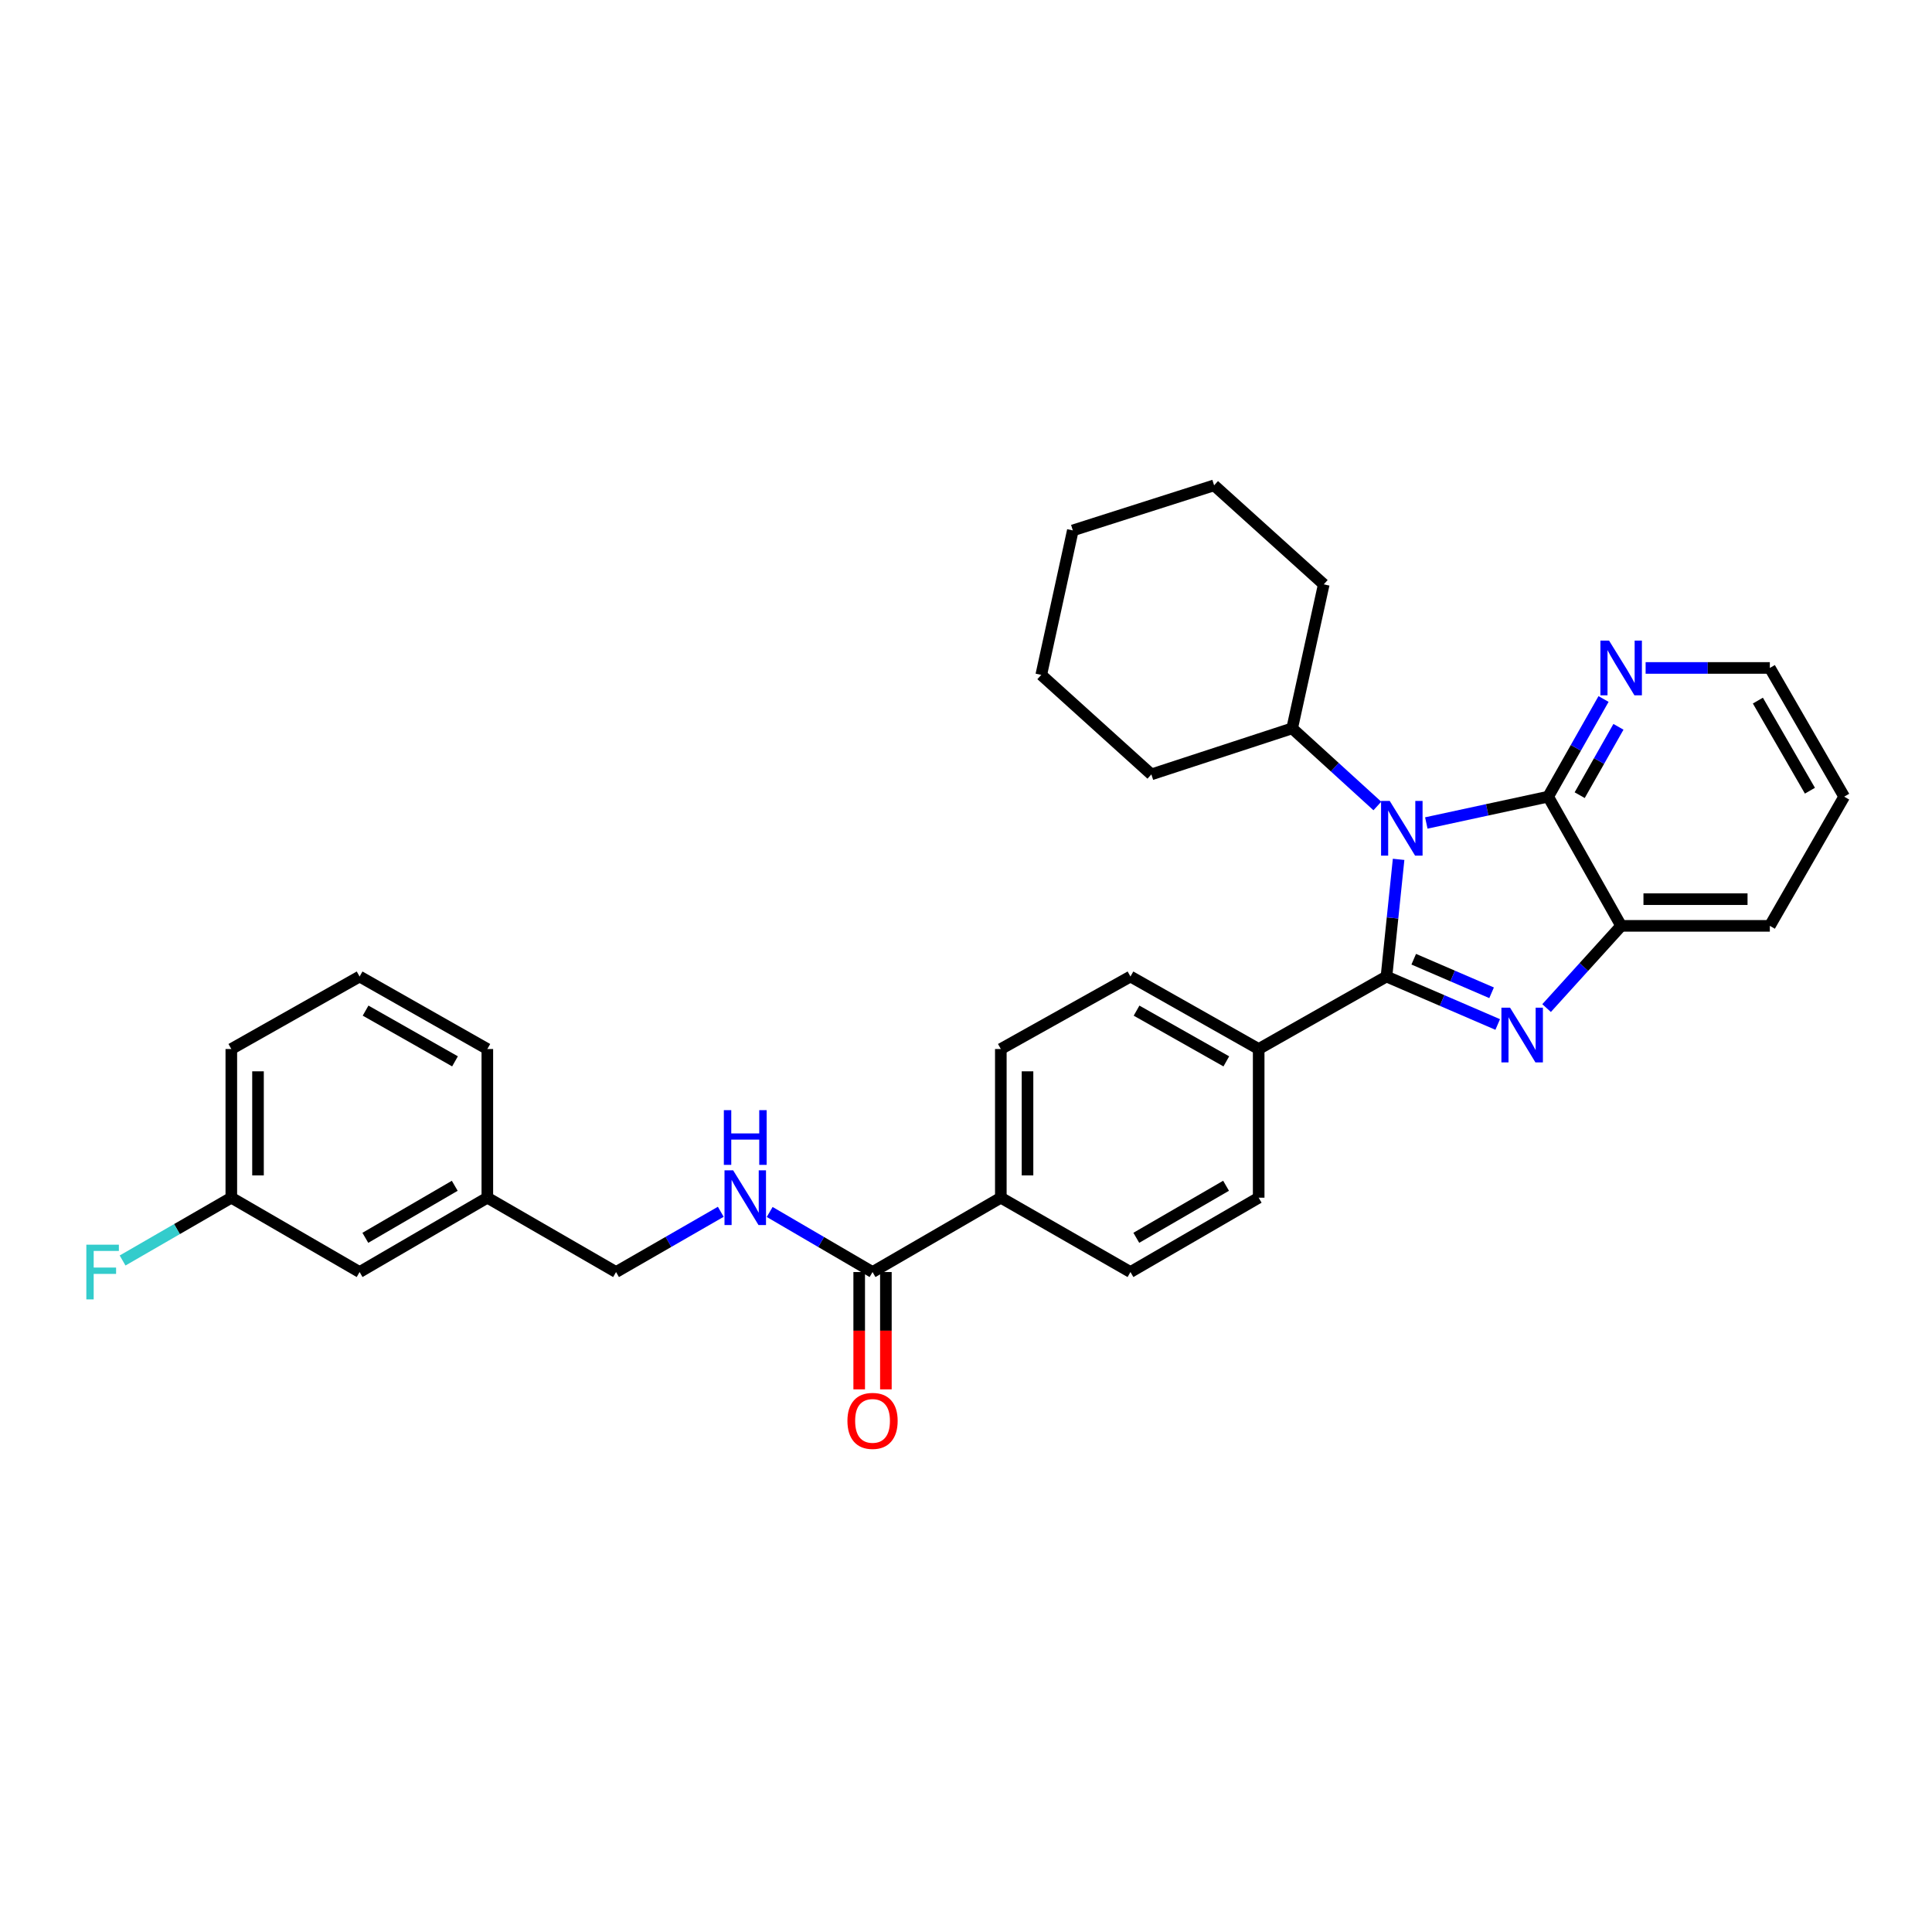 <?xml version='1.0' encoding='iso-8859-1'?>
<svg version='1.1' baseProfile='full'
              xmlns='http://www.w3.org/2000/svg'
                      xmlns:rdkit='http://www.rdkit.org/xml'
                      xmlns:xlink='http://www.w3.org/1999/xlink'
                  xml:space='preserve'
width='1000px' height='1000px' viewBox='0 0 1000 1000'>
<!-- END OF HEADER -->
<rect style='opacity:1.0;fill:#FFFFFF;stroke:none' width='1000' height='1000' x='0' y='0'> </rect>
<path class='bond-0' d='M 717.636,505.448 L 720.775,475.124' style='fill:none;fill-rule:evenodd;stroke:#000000;stroke-width:6px;stroke-linecap:butt;stroke-linejoin:miter;stroke-opacity:1' />
<path class='bond-0' d='M 720.775,475.124 L 723.914,444.8' style='fill:none;fill-rule:evenodd;stroke:#0000FF;stroke-width:6px;stroke-linecap:butt;stroke-linejoin:miter;stroke-opacity:1' />
<path class='bond-1' d='M 717.636,505.448 L 746.425,517.861' style='fill:none;fill-rule:evenodd;stroke:#000000;stroke-width:6px;stroke-linecap:butt;stroke-linejoin:miter;stroke-opacity:1' />
<path class='bond-1' d='M 746.425,517.861 L 775.213,530.275' style='fill:none;fill-rule:evenodd;stroke:#0000FF;stroke-width:6px;stroke-linecap:butt;stroke-linejoin:miter;stroke-opacity:1' />
<path class='bond-1' d='M 731.743,496.487 L 751.894,505.177' style='fill:none;fill-rule:evenodd;stroke:#000000;stroke-width:6px;stroke-linecap:butt;stroke-linejoin:miter;stroke-opacity:1' />
<path class='bond-1' d='M 751.894,505.177 L 772.046,513.866' style='fill:none;fill-rule:evenodd;stroke:#0000FF;stroke-width:6px;stroke-linecap:butt;stroke-linejoin:miter;stroke-opacity:1' />
<path class='bond-5' d='M 717.636,505.448 L 651.49,542.968' style='fill:none;fill-rule:evenodd;stroke:#000000;stroke-width:6px;stroke-linecap:butt;stroke-linejoin:miter;stroke-opacity:1' />
<path class='bond-2' d='M 738.257,425.973 L 769.791,419.161' style='fill:none;fill-rule:evenodd;stroke:#0000FF;stroke-width:6px;stroke-linecap:butt;stroke-linejoin:miter;stroke-opacity:1' />
<path class='bond-2' d='M 769.791,419.161 L 801.326,412.349' style='fill:none;fill-rule:evenodd;stroke:#000000;stroke-width:6px;stroke-linecap:butt;stroke-linejoin:miter;stroke-opacity:1' />
<path class='bond-8' d='M 712.92,417.176 L 690.869,397.085' style='fill:none;fill-rule:evenodd;stroke:#0000FF;stroke-width:6px;stroke-linecap:butt;stroke-linejoin:miter;stroke-opacity:1' />
<path class='bond-8' d='M 690.869,397.085 L 668.819,376.993' style='fill:none;fill-rule:evenodd;stroke:#000000;stroke-width:6px;stroke-linecap:butt;stroke-linejoin:miter;stroke-opacity:1' />
<path class='bond-3' d='M 800.512,521.785 L 819.809,500.504' style='fill:none;fill-rule:evenodd;stroke:#0000FF;stroke-width:6px;stroke-linecap:butt;stroke-linejoin:miter;stroke-opacity:1' />
<path class='bond-3' d='M 819.809,500.504 L 839.107,479.224' style='fill:none;fill-rule:evenodd;stroke:#000000;stroke-width:6px;stroke-linecap:butt;stroke-linejoin:miter;stroke-opacity:1' />
<path class='bond-6' d='M 801.326,412.349 L 815.658,387.076' style='fill:none;fill-rule:evenodd;stroke:#000000;stroke-width:6px;stroke-linecap:butt;stroke-linejoin:miter;stroke-opacity:1' />
<path class='bond-6' d='M 815.658,387.076 L 829.991,361.802' style='fill:none;fill-rule:evenodd;stroke:#0000FF;stroke-width:6px;stroke-linecap:butt;stroke-linejoin:miter;stroke-opacity:1' />
<path class='bond-6' d='M 817.642,411.582 L 827.675,393.89' style='fill:none;fill-rule:evenodd;stroke:#000000;stroke-width:6px;stroke-linecap:butt;stroke-linejoin:miter;stroke-opacity:1' />
<path class='bond-6' d='M 827.675,393.89 L 837.707,376.199' style='fill:none;fill-rule:evenodd;stroke:#0000FF;stroke-width:6px;stroke-linecap:butt;stroke-linejoin:miter;stroke-opacity:1' />
<path class='bond-31' d='M 801.326,412.349 L 839.107,479.224' style='fill:none;fill-rule:evenodd;stroke:#000000;stroke-width:6px;stroke-linecap:butt;stroke-linejoin:miter;stroke-opacity:1' />
<path class='bond-20' d='M 839.107,479.224 L 916.066,479.224' style='fill:none;fill-rule:evenodd;stroke:#000000;stroke-width:6px;stroke-linecap:butt;stroke-linejoin:miter;stroke-opacity:1' />
<path class='bond-20' d='M 850.651,465.41 L 904.522,465.41' style='fill:none;fill-rule:evenodd;stroke:#000000;stroke-width:6px;stroke-linecap:butt;stroke-linejoin:miter;stroke-opacity:1' />
<path class='bond-4' d='M 451.626,658.406 L 518.025,619.927' style='fill:none;fill-rule:evenodd;stroke:#000000;stroke-width:6px;stroke-linecap:butt;stroke-linejoin:miter;stroke-opacity:1' />
<path class='bond-7' d='M 451.626,658.406 L 425.007,642.86' style='fill:none;fill-rule:evenodd;stroke:#000000;stroke-width:6px;stroke-linecap:butt;stroke-linejoin:miter;stroke-opacity:1' />
<path class='bond-7' d='M 425.007,642.86 L 398.388,627.314' style='fill:none;fill-rule:evenodd;stroke:#0000FF;stroke-width:6px;stroke-linecap:butt;stroke-linejoin:miter;stroke-opacity:1' />
<path class='bond-10' d='M 444.719,658.406 L 444.719,688.764' style='fill:none;fill-rule:evenodd;stroke:#000000;stroke-width:6px;stroke-linecap:butt;stroke-linejoin:miter;stroke-opacity:1' />
<path class='bond-10' d='M 444.719,688.764 L 444.719,719.122' style='fill:none;fill-rule:evenodd;stroke:#FF0000;stroke-width:6px;stroke-linecap:butt;stroke-linejoin:miter;stroke-opacity:1' />
<path class='bond-10' d='M 458.533,658.406 L 458.533,688.764' style='fill:none;fill-rule:evenodd;stroke:#000000;stroke-width:6px;stroke-linecap:butt;stroke-linejoin:miter;stroke-opacity:1' />
<path class='bond-10' d='M 458.533,688.764 L 458.533,719.122' style='fill:none;fill-rule:evenodd;stroke:#FF0000;stroke-width:6px;stroke-linecap:butt;stroke-linejoin:miter;stroke-opacity:1' />
<path class='bond-11' d='M 651.49,542.968 L 585.122,505.448' style='fill:none;fill-rule:evenodd;stroke:#000000;stroke-width:6px;stroke-linecap:butt;stroke-linejoin:miter;stroke-opacity:1' />
<path class='bond-11' d='M 634.737,549.365 L 588.279,523.101' style='fill:none;fill-rule:evenodd;stroke:#000000;stroke-width:6px;stroke-linecap:butt;stroke-linejoin:miter;stroke-opacity:1' />
<path class='bond-12' d='M 651.49,542.968 L 651.49,619.927' style='fill:none;fill-rule:evenodd;stroke:#000000;stroke-width:6px;stroke-linecap:butt;stroke-linejoin:miter;stroke-opacity:1' />
<path class='bond-22' d='M 851.771,345.728 L 883.918,345.728' style='fill:none;fill-rule:evenodd;stroke:#0000FF;stroke-width:6px;stroke-linecap:butt;stroke-linejoin:miter;stroke-opacity:1' />
<path class='bond-22' d='M 883.918,345.728 L 916.066,345.728' style='fill:none;fill-rule:evenodd;stroke:#000000;stroke-width:6px;stroke-linecap:butt;stroke-linejoin:miter;stroke-opacity:1' />
<path class='bond-15' d='M 373.072,627.217 L 345.969,642.811' style='fill:none;fill-rule:evenodd;stroke:#0000FF;stroke-width:6px;stroke-linecap:butt;stroke-linejoin:miter;stroke-opacity:1' />
<path class='bond-15' d='M 345.969,642.811 L 318.866,658.406' style='fill:none;fill-rule:evenodd;stroke:#000000;stroke-width:6px;stroke-linecap:butt;stroke-linejoin:miter;stroke-opacity:1' />
<path class='bond-23' d='M 668.819,376.993 L 595.943,400.822' style='fill:none;fill-rule:evenodd;stroke:#000000;stroke-width:6px;stroke-linecap:butt;stroke-linejoin:miter;stroke-opacity:1' />
<path class='bond-24' d='M 668.819,376.993 L 685.181,302.459' style='fill:none;fill-rule:evenodd;stroke:#000000;stroke-width:6px;stroke-linecap:butt;stroke-linejoin:miter;stroke-opacity:1' />
<path class='bond-9' d='M 518.025,619.927 L 585.122,658.406' style='fill:none;fill-rule:evenodd;stroke:#000000;stroke-width:6px;stroke-linecap:butt;stroke-linejoin:miter;stroke-opacity:1' />
<path class='bond-32' d='M 518.025,619.927 L 518.025,542.968' style='fill:none;fill-rule:evenodd;stroke:#000000;stroke-width:6px;stroke-linecap:butt;stroke-linejoin:miter;stroke-opacity:1' />
<path class='bond-32' d='M 531.839,608.383 L 531.839,554.512' style='fill:none;fill-rule:evenodd;stroke:#000000;stroke-width:6px;stroke-linecap:butt;stroke-linejoin:miter;stroke-opacity:1' />
<path class='bond-14' d='M 585.122,505.448 L 518.025,542.968' style='fill:none;fill-rule:evenodd;stroke:#000000;stroke-width:6px;stroke-linecap:butt;stroke-linejoin:miter;stroke-opacity:1' />
<path class='bond-13' d='M 651.49,619.927 L 585.122,658.406' style='fill:none;fill-rule:evenodd;stroke:#000000;stroke-width:6px;stroke-linecap:butt;stroke-linejoin:miter;stroke-opacity:1' />
<path class='bond-13' d='M 634.606,613.748 L 588.149,640.684' style='fill:none;fill-rule:evenodd;stroke:#000000;stroke-width:6px;stroke-linecap:butt;stroke-linejoin:miter;stroke-opacity:1' />
<path class='bond-18' d='M 318.866,658.406 L 252.244,619.927' style='fill:none;fill-rule:evenodd;stroke:#000000;stroke-width:6px;stroke-linecap:butt;stroke-linejoin:miter;stroke-opacity:1' />
<path class='bond-16' d='M 186.129,658.406 L 252.244,619.927' style='fill:none;fill-rule:evenodd;stroke:#000000;stroke-width:6px;stroke-linecap:butt;stroke-linejoin:miter;stroke-opacity:1' />
<path class='bond-16' d='M 189.098,640.695 L 235.378,613.76' style='fill:none;fill-rule:evenodd;stroke:#000000;stroke-width:6px;stroke-linecap:butt;stroke-linejoin:miter;stroke-opacity:1' />
<path class='bond-17' d='M 186.129,658.406 L 119.73,619.927' style='fill:none;fill-rule:evenodd;stroke:#000000;stroke-width:6px;stroke-linecap:butt;stroke-linejoin:miter;stroke-opacity:1' />
<path class='bond-19' d='M 119.73,619.927 L 91.591,636.18' style='fill:none;fill-rule:evenodd;stroke:#000000;stroke-width:6px;stroke-linecap:butt;stroke-linejoin:miter;stroke-opacity:1' />
<path class='bond-19' d='M 91.591,636.18 L 63.452,652.432' style='fill:none;fill-rule:evenodd;stroke:#33CCCC;stroke-width:6px;stroke-linecap:butt;stroke-linejoin:miter;stroke-opacity:1' />
<path class='bond-35' d='M 119.73,619.927 L 119.73,542.968' style='fill:none;fill-rule:evenodd;stroke:#000000;stroke-width:6px;stroke-linecap:butt;stroke-linejoin:miter;stroke-opacity:1' />
<path class='bond-35' d='M 133.544,608.383 L 133.544,554.512' style='fill:none;fill-rule:evenodd;stroke:#000000;stroke-width:6px;stroke-linecap:butt;stroke-linejoin:miter;stroke-opacity:1' />
<path class='bond-26' d='M 252.244,619.927 L 252.244,542.968' style='fill:none;fill-rule:evenodd;stroke:#000000;stroke-width:6px;stroke-linecap:butt;stroke-linejoin:miter;stroke-opacity:1' />
<path class='bond-27' d='M 916.066,479.224 L 954.545,412.349' style='fill:none;fill-rule:evenodd;stroke:#000000;stroke-width:6px;stroke-linecap:butt;stroke-linejoin:miter;stroke-opacity:1' />
<path class='bond-21' d='M 186.129,505.448 L 252.244,542.968' style='fill:none;fill-rule:evenodd;stroke:#000000;stroke-width:6px;stroke-linecap:butt;stroke-linejoin:miter;stroke-opacity:1' />
<path class='bond-21' d='M 189.228,523.09 L 235.509,549.354' style='fill:none;fill-rule:evenodd;stroke:#000000;stroke-width:6px;stroke-linecap:butt;stroke-linejoin:miter;stroke-opacity:1' />
<path class='bond-25' d='M 186.129,505.448 L 119.73,542.968' style='fill:none;fill-rule:evenodd;stroke:#000000;stroke-width:6px;stroke-linecap:butt;stroke-linejoin:miter;stroke-opacity:1' />
<path class='bond-33' d='M 916.066,345.728 L 954.545,412.349' style='fill:none;fill-rule:evenodd;stroke:#000000;stroke-width:6px;stroke-linecap:butt;stroke-linejoin:miter;stroke-opacity:1' />
<path class='bond-33' d='M 909.876,362.63 L 936.812,409.265' style='fill:none;fill-rule:evenodd;stroke:#000000;stroke-width:6px;stroke-linecap:butt;stroke-linejoin:miter;stroke-opacity:1' />
<path class='bond-28' d='M 595.943,400.822 L 538.953,349.327' style='fill:none;fill-rule:evenodd;stroke:#000000;stroke-width:6px;stroke-linecap:butt;stroke-linejoin:miter;stroke-opacity:1' />
<path class='bond-29' d='M 685.181,302.459 L 628.421,251.217' style='fill:none;fill-rule:evenodd;stroke:#000000;stroke-width:6px;stroke-linecap:butt;stroke-linejoin:miter;stroke-opacity:1' />
<path class='bond-34' d='M 538.953,349.327 L 555.292,274.54' style='fill:none;fill-rule:evenodd;stroke:#000000;stroke-width:6px;stroke-linecap:butt;stroke-linejoin:miter;stroke-opacity:1' />
<path class='bond-30' d='M 628.421,251.217 L 555.292,274.54' style='fill:none;fill-rule:evenodd;stroke:#000000;stroke-width:6px;stroke-linecap:butt;stroke-linejoin:miter;stroke-opacity:1' />
<path  class='atom-1' d='M 719.319 414.551
L 728.599 429.551
Q 729.519 431.031, 730.999 433.711
Q 732.479 436.391, 732.559 436.551
L 732.559 414.551
L 736.319 414.551
L 736.319 442.871
L 732.439 442.871
L 722.479 426.471
Q 721.319 424.551, 720.079 422.351
Q 718.879 420.151, 718.519 419.471
L 718.519 442.871
L 714.839 442.871
L 714.839 414.551
L 719.319 414.551
' fill='#0000FF'/>
<path  class='atom-2' d='M 781.605 521.571
L 790.885 536.571
Q 791.805 538.051, 793.285 540.731
Q 794.765 543.411, 794.845 543.571
L 794.845 521.571
L 798.605 521.571
L 798.605 549.891
L 794.725 549.891
L 784.765 533.491
Q 783.605 531.571, 782.365 529.371
Q 781.165 527.171, 780.805 526.491
L 780.805 549.891
L 777.125 549.891
L 777.125 521.571
L 781.605 521.571
' fill='#0000FF'/>
<path  class='atom-7' d='M 832.847 331.568
L 842.127 346.568
Q 843.047 348.048, 844.527 350.728
Q 846.007 353.408, 846.087 353.568
L 846.087 331.568
L 849.847 331.568
L 849.847 359.888
L 845.967 359.888
L 836.007 343.488
Q 834.847 341.568, 833.607 339.368
Q 832.407 337.168, 832.047 336.488
L 832.047 359.888
L 828.367 359.888
L 828.367 331.568
L 832.847 331.568
' fill='#0000FF'/>
<path  class='atom-8' d='M 379.481 605.767
L 388.761 620.767
Q 389.681 622.247, 391.161 624.927
Q 392.641 627.607, 392.721 627.767
L 392.721 605.767
L 396.481 605.767
L 396.481 634.087
L 392.601 634.087
L 382.641 617.687
Q 381.481 615.767, 380.241 613.567
Q 379.041 611.367, 378.681 610.687
L 378.681 634.087
L 375.001 634.087
L 375.001 605.767
L 379.481 605.767
' fill='#0000FF'/>
<path  class='atom-8' d='M 374.661 574.615
L 378.501 574.615
L 378.501 586.655
L 392.981 586.655
L 392.981 574.615
L 396.821 574.615
L 396.821 602.935
L 392.981 602.935
L 392.981 589.855
L 378.501 589.855
L 378.501 602.935
L 374.661 602.935
L 374.661 574.615
' fill='#0000FF'/>
<path  class='atom-11' d='M 438.626 735.445
Q 438.626 728.645, 441.986 724.845
Q 445.346 721.045, 451.626 721.045
Q 457.906 721.045, 461.266 724.845
Q 464.626 728.645, 464.626 735.445
Q 464.626 742.325, 461.226 746.245
Q 457.826 750.125, 451.626 750.125
Q 445.386 750.125, 441.986 746.245
Q 438.626 742.365, 438.626 735.445
M 451.626 746.925
Q 455.946 746.925, 458.266 744.045
Q 460.626 741.125, 460.626 735.445
Q 460.626 729.885, 458.266 727.085
Q 455.946 724.245, 451.626 724.245
Q 447.306 724.245, 444.946 727.045
Q 442.626 729.845, 442.626 735.445
Q 442.626 741.165, 444.946 744.045
Q 447.306 746.925, 451.626 746.925
' fill='#FF0000'/>
<path  class='atom-20' d='M 44.689 644.246
L 61.529 644.246
L 61.529 647.486
L 48.489 647.486
L 48.489 656.086
L 60.089 656.086
L 60.089 659.366
L 48.489 659.366
L 48.489 672.566
L 44.689 672.566
L 44.689 644.246
' fill='#33CCCC'/>
</svg>
